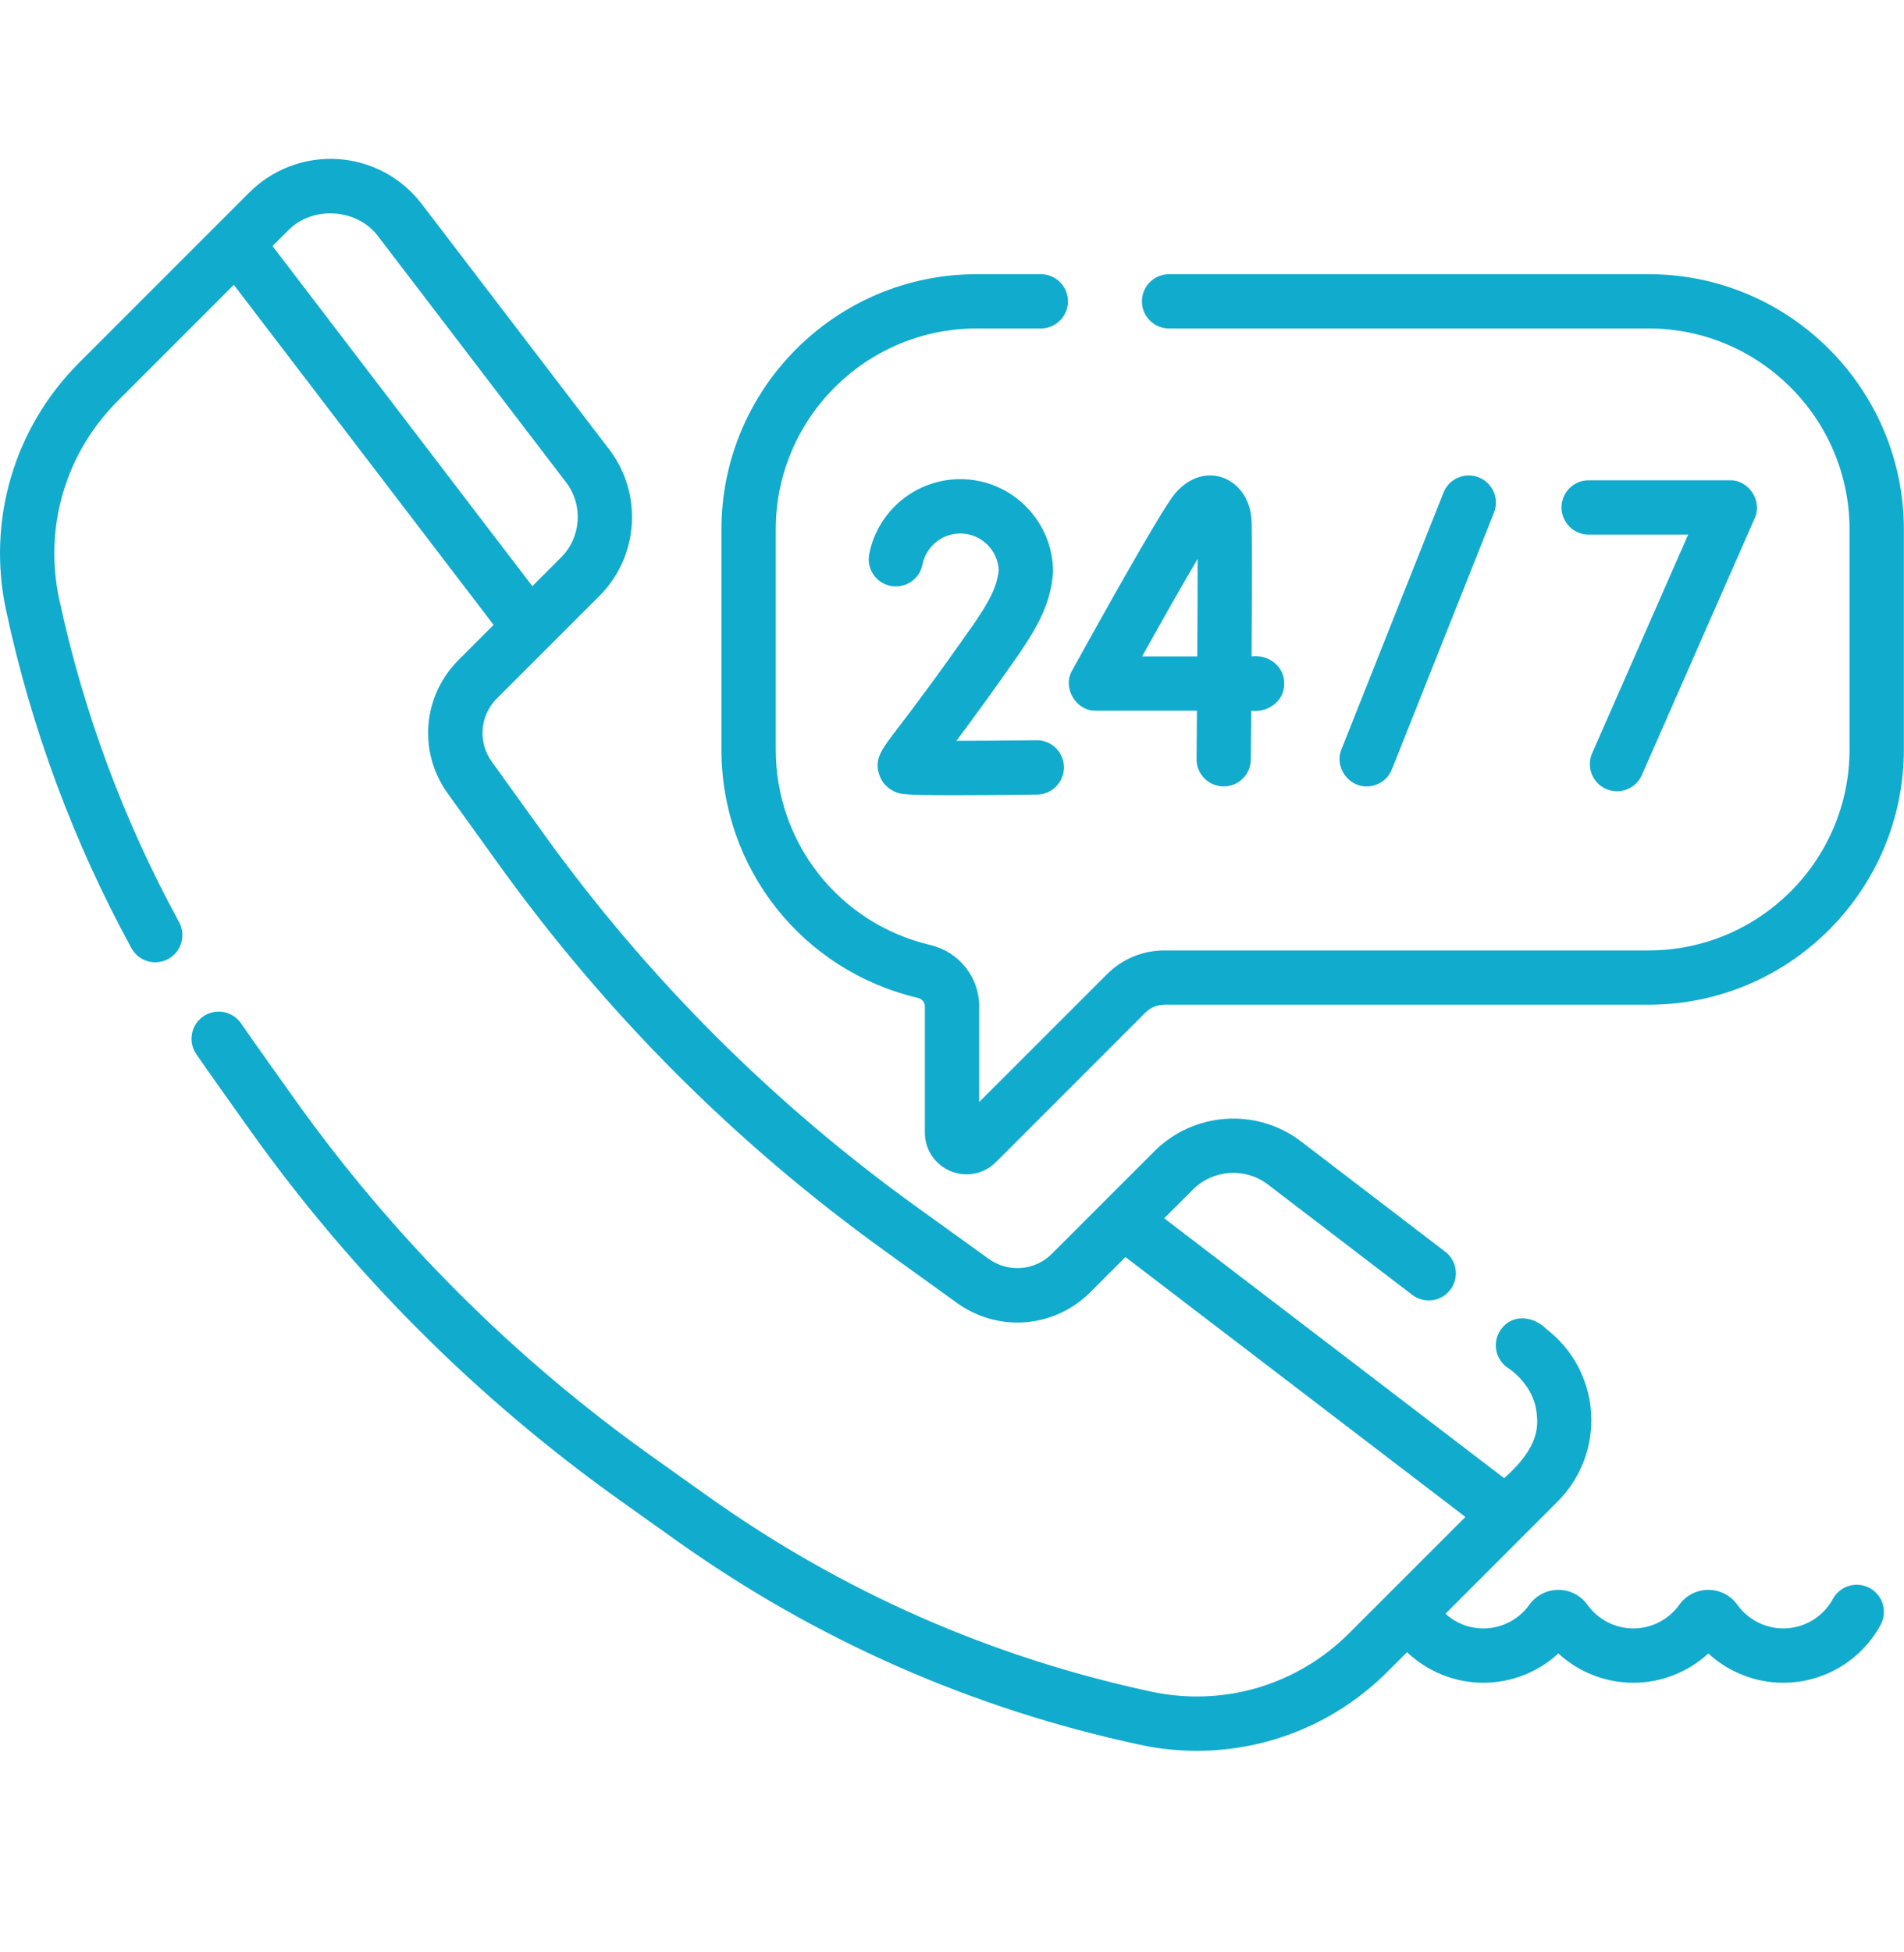 <svg width="40" height="41" viewBox="0 0 40 41" fill="none" xmlns="http://www.w3.org/2000/svg">
<path d="M39.28 33.349C39.004 33.198 38.657 33.301 38.507 33.577C38.298 33.96 37.899 34.197 37.464 34.197C37.083 34.197 36.722 34.012 36.5 33.701C36.359 33.504 36.131 33.387 35.889 33.387C35.648 33.387 35.419 33.504 35.279 33.701C35.056 34.012 34.695 34.197 34.314 34.197C33.933 34.197 33.572 34.012 33.349 33.701C33.209 33.504 32.98 33.387 32.739 33.387C32.497 33.387 32.269 33.504 32.128 33.701C31.906 34.012 31.545 34.197 31.164 34.197C30.863 34.197 30.583 34.086 30.367 33.888L32.725 31.53C33.217 31.038 33.472 30.358 33.426 29.664C33.38 28.97 33.037 28.33 32.484 27.907C32.223 27.642 31.784 27.582 31.542 27.905C31.351 28.156 31.399 28.514 31.649 28.705C32.004 28.939 32.266 29.306 32.288 29.74C32.35 30.276 31.973 30.709 31.6 31.042L24.458 25.584L25.062 24.98C25.485 24.557 26.162 24.512 26.637 24.875L29.669 27.192C29.92 27.383 30.278 27.335 30.469 27.085C30.66 26.835 30.612 26.477 30.362 26.286L27.33 23.968C26.403 23.26 25.081 23.348 24.256 24.173L22.1 26.328C21.742 26.687 21.183 26.732 20.771 26.436L19.256 25.345C16.234 23.169 13.598 20.534 11.422 17.511L10.332 15.996C10.035 15.585 10.081 15.026 10.439 14.667L12.595 12.512C13.42 11.687 13.508 10.365 12.799 9.438L8.86 4.284C8.438 3.731 7.798 3.387 7.104 3.341C6.409 3.295 5.729 3.551 5.237 4.043L1.663 7.616C0.296 8.984 -0.278 10.928 0.128 12.819C0.659 15.299 1.545 17.685 2.761 19.911C2.912 20.188 3.258 20.289 3.535 20.138C3.811 19.987 3.913 19.641 3.762 19.364C2.599 17.235 1.751 14.952 1.243 12.58C0.919 11.069 1.378 9.515 2.47 8.423L4.912 5.981L10.37 13.123L9.632 13.861C8.876 14.617 8.781 15.795 9.406 16.663L10.496 18.178C12.744 21.3 15.467 24.023 18.59 26.271L20.105 27.362C20.968 27.984 22.148 27.894 22.907 27.135L23.644 26.398L30.786 31.856L28.344 34.297C27.252 35.39 25.698 35.848 24.188 35.525C20.82 34.803 17.689 33.425 14.881 31.428L13.72 30.602C10.79 28.519 8.248 25.978 6.165 23.048C5.957 22.754 5.255 21.774 5.065 21.492C4.887 21.232 4.532 21.166 4.272 21.343C4.012 21.521 3.945 21.876 4.123 22.136C4.317 22.423 5.024 23.41 5.235 23.709C7.393 26.743 10.025 29.375 13.059 31.532L14.22 32.358C17.155 34.444 20.428 35.885 23.949 36.64C24.348 36.726 24.749 36.767 25.147 36.767C26.634 36.767 28.073 36.182 29.151 35.104L29.559 34.696C29.988 35.103 30.564 35.338 31.163 35.338C31.751 35.338 32.313 35.114 32.739 34.723C33.164 35.114 33.726 35.338 34.314 35.338C34.901 35.338 35.463 35.114 35.889 34.723C36.315 35.114 36.877 35.338 37.464 35.338C38.317 35.338 39.1 34.872 39.508 34.123C39.659 33.846 39.557 33.5 39.28 33.349ZM5.725 5.167L6.044 4.849C6.559 4.309 7.514 4.372 7.954 4.976L11.893 10.13C12.256 10.605 12.211 11.282 11.788 11.705L11.184 12.31L5.725 5.167Z" fill="#11ABCD"/>
<path d="M34.636 5.758H24.56C24.245 5.758 23.99 6.013 23.99 6.328C23.99 6.643 24.245 6.898 24.56 6.898H34.636C36.963 6.898 38.856 8.792 38.856 11.119V15.738C38.856 18.065 36.963 19.959 34.636 19.959H24.465C24.008 19.959 23.578 20.137 23.255 20.46L20.571 23.143V21.133C20.571 20.518 20.148 19.988 19.543 19.845C17.632 19.394 16.297 17.705 16.297 15.738V11.119C16.297 8.792 18.19 6.898 20.517 6.898H21.866C22.18 6.898 22.436 6.643 22.436 6.328C22.436 6.013 22.18 5.758 21.866 5.758H20.517C17.561 5.758 15.156 8.163 15.156 11.119V15.738C15.156 18.236 16.852 20.382 19.281 20.955C19.369 20.976 19.43 21.049 19.43 21.133V23.786C19.43 24.141 19.642 24.458 19.97 24.594C20.295 24.729 20.672 24.657 20.923 24.404L24.061 21.266C24.169 21.159 24.312 21.099 24.465 21.099H34.636C37.592 21.099 39.997 18.694 39.997 15.738V11.119C39.997 8.163 37.592 5.758 34.636 5.758Z" fill="#11ABCD"/>
<path d="M28.712 16.515C28.939 16.515 29.154 16.379 29.242 16.155L31.386 10.766C31.503 10.473 31.36 10.141 31.067 10.025C30.775 9.908 30.443 10.051 30.326 10.344L28.183 15.734C28.029 16.098 28.32 16.522 28.712 16.515Z" fill="#11ABCD"/>
<path d="M33.741 16.568C34.023 16.694 34.366 16.567 34.493 16.276L36.862 10.886C37.033 10.525 36.739 10.075 36.34 10.086H33.375C33.06 10.086 32.805 10.341 32.805 10.656C32.805 10.972 33.06 11.227 33.375 11.227H35.466L33.449 15.817C33.322 16.105 33.453 16.442 33.741 16.568Z" fill="#11ABCD"/>
<path d="M23.025 14.924H25.146C25.143 15.284 25.14 15.629 25.138 15.94C25.135 16.255 25.388 16.512 25.703 16.515H25.708C26.021 16.515 26.276 16.263 26.278 15.949C26.28 15.76 26.283 15.386 26.287 14.924C26.64 14.969 26.983 14.726 26.979 14.354C26.983 13.986 26.645 13.741 26.294 13.784C26.302 12.481 26.306 11.074 26.29 10.881C26.255 10.466 26.007 10.129 25.658 10.02C25.312 9.913 24.942 10.049 24.67 10.383C24.366 10.756 22.951 13.306 22.525 14.078C22.311 14.44 22.604 14.937 23.025 14.924ZM25.16 11.736C25.161 12.267 25.158 13.011 25.153 13.784H23.994C24.431 13 24.859 12.247 25.16 11.736Z" fill="#11ABCD"/>
<path d="M20.486 13.063C19.632 14.284 19.122 14.951 18.848 15.31C18.509 15.754 18.369 15.937 18.467 16.256C18.524 16.442 18.666 16.585 18.854 16.648C18.93 16.673 19.008 16.699 20.052 16.699C20.462 16.699 21.022 16.695 21.788 16.686C22.103 16.682 22.355 16.423 22.351 16.108C22.348 15.796 22.093 15.545 21.781 15.545C21.779 15.545 21.776 15.545 21.774 15.545C21.198 15.552 20.585 15.557 20.092 15.558C20.394 15.155 20.825 14.568 21.42 13.717C21.837 13.097 22.081 12.63 22.123 12.012C22.123 10.937 21.249 10.062 20.174 10.062C19.244 10.062 18.44 10.724 18.261 11.635C18.2 11.944 18.401 12.243 18.71 12.304C19.019 12.365 19.319 12.164 19.38 11.855C19.454 11.477 19.788 11.203 20.174 11.203C20.609 11.203 20.965 11.549 20.982 11.98C20.939 12.35 20.767 12.643 20.486 13.063Z" fill="#11ABCD"/>
</svg>
